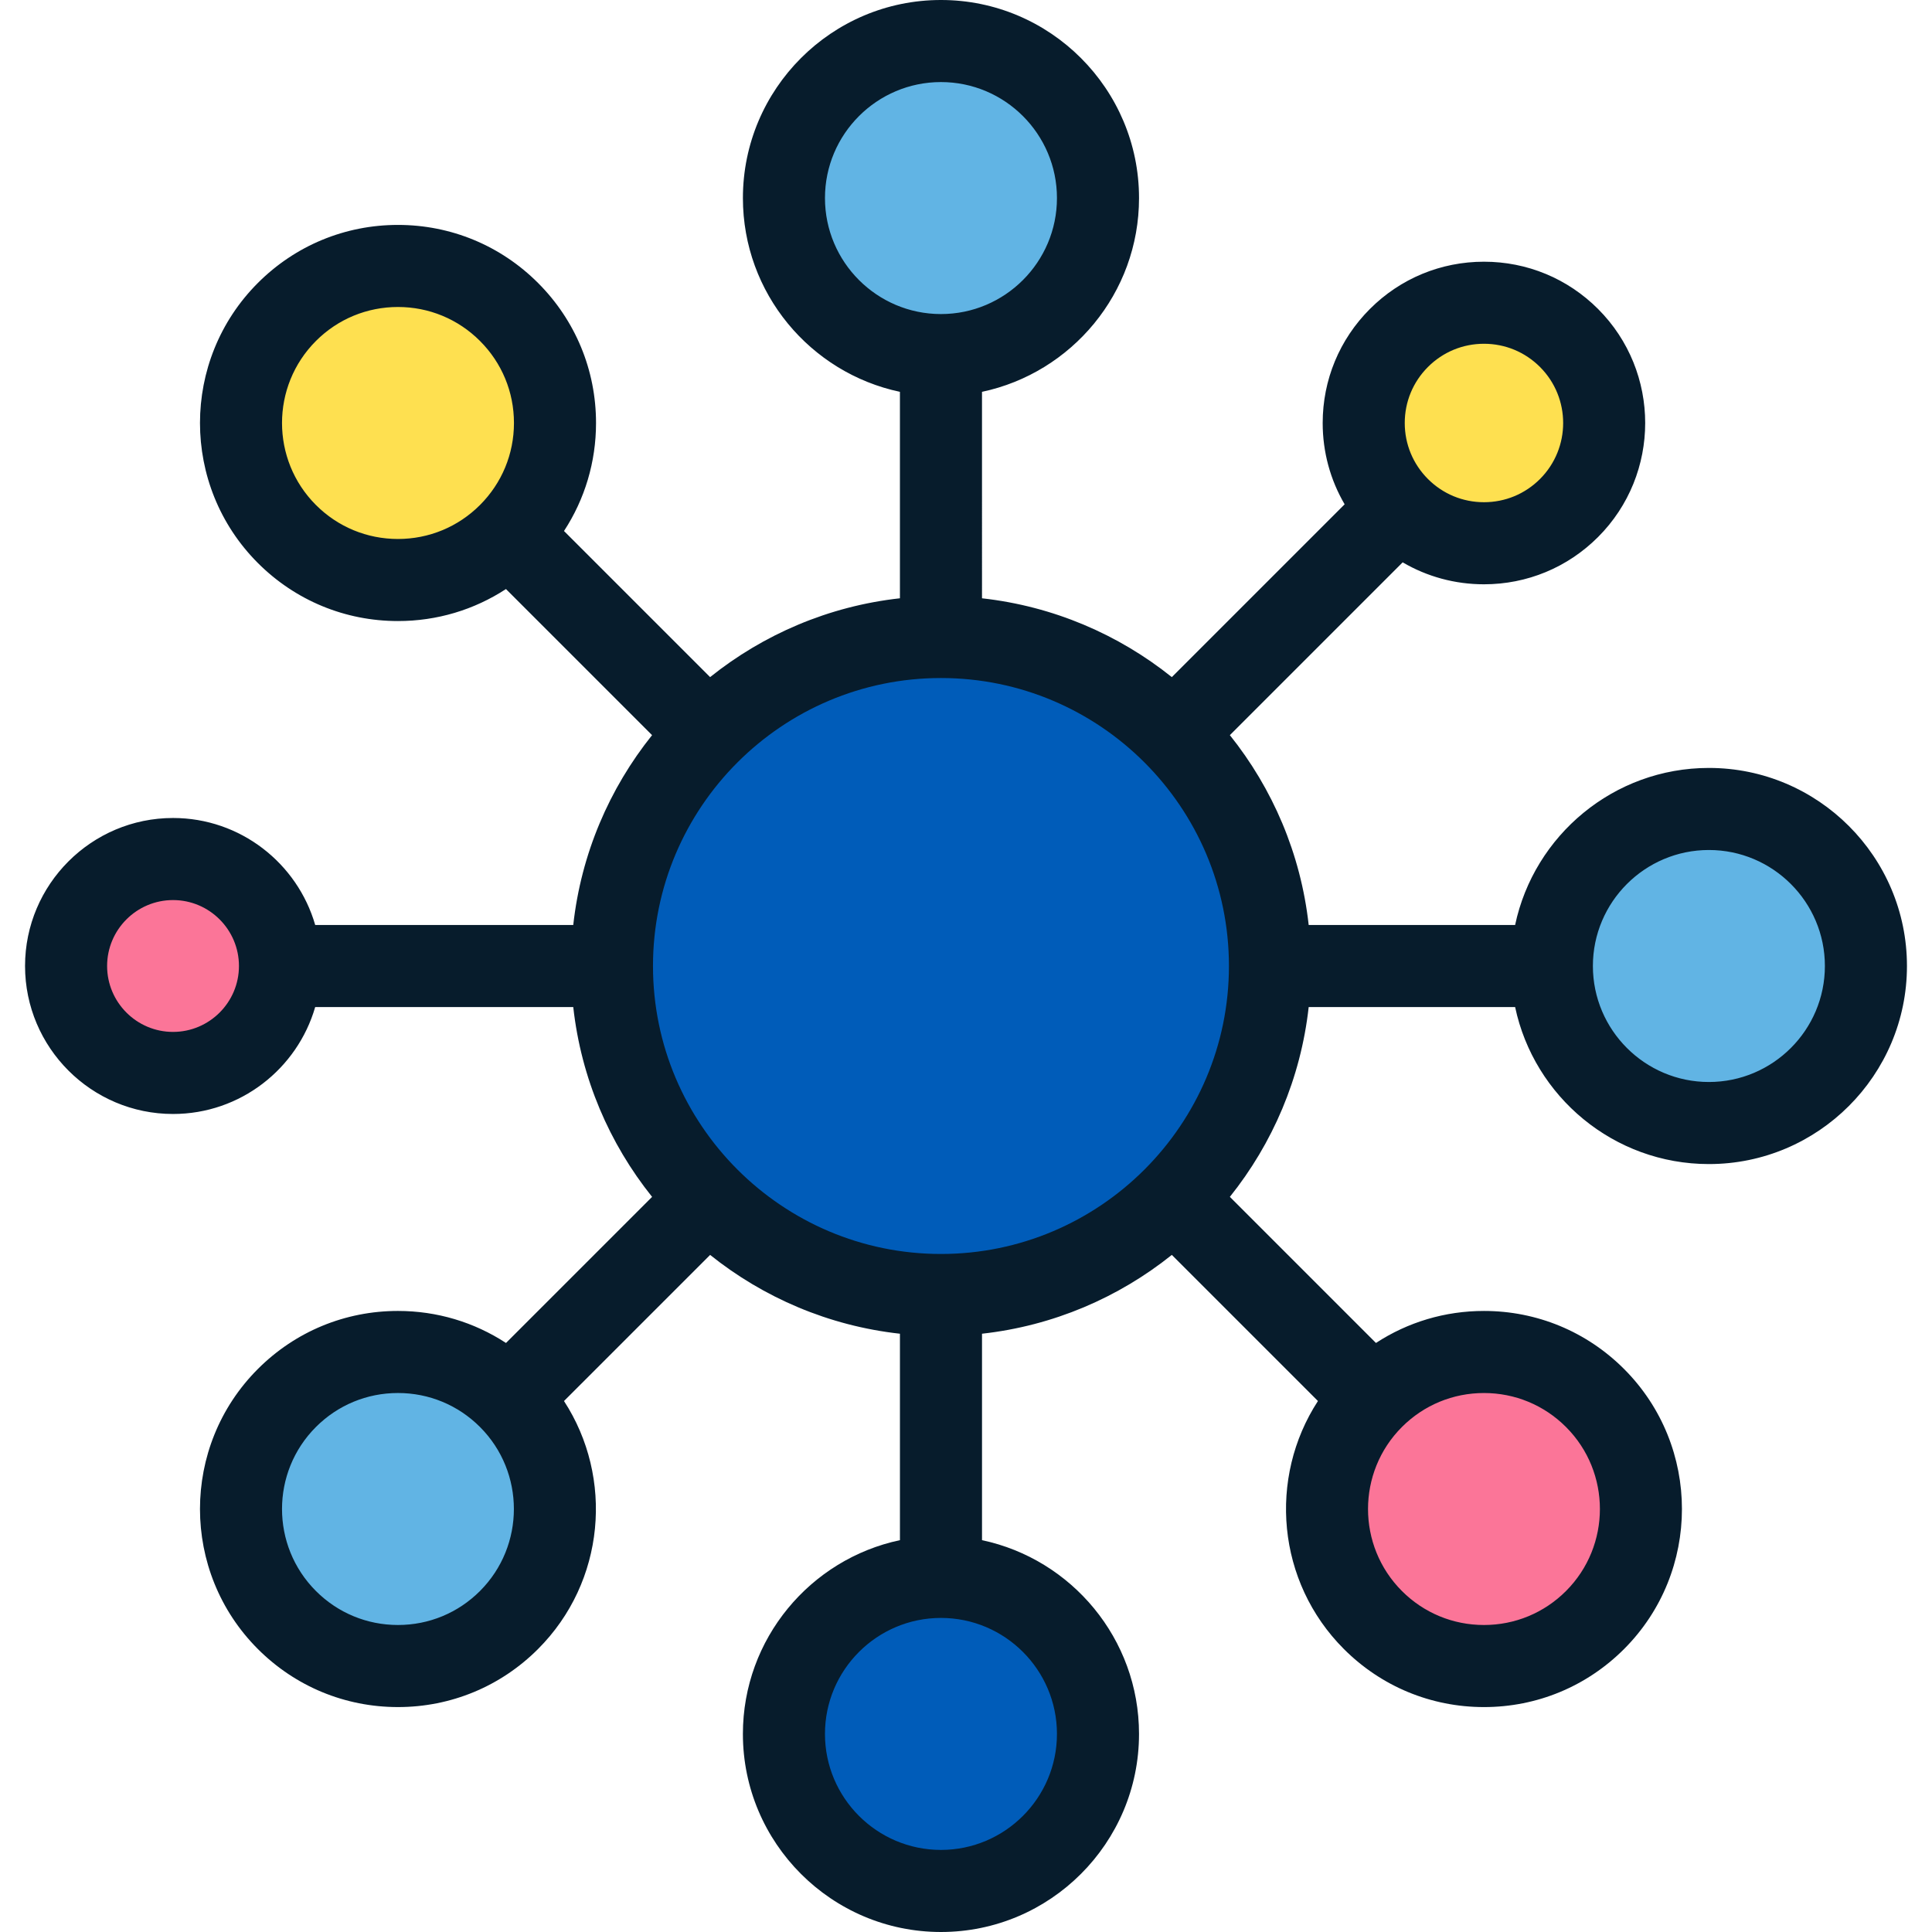<?xml version="1.0" encoding="iso-8859-1"?>
<!-- Uploaded to: SVG Repo, www.svgrepo.com, Generator: SVG Repo Mixer Tools -->
<svg height="800px" width="800px" version="1.1" id="Layer_1" xmlns="http://www.w3.org/2000/svg" xmlns:xlink="http://www.w3.org/1999/xlink" 
	 viewBox="0 0 353.114 353.114" xml:space="preserve">
<g>
	<g>
		<g>
			<circle style="fill:#61B4E4;" cx="312.336" cy="176.557" r="28.701"/>
		</g>
		<g>
			<circle style="fill:#FEE050;" cx="271.229" cy="77.311" r="21.981"/>
		</g>
		<g>
			<path style="fill:#61B4E4;" d="M171.982,7.5c-15.852,0-28.701,12.85-28.701,28.701s12.85,28.701,28.699,28.701
				c15.854,0,28.701-12.85,28.701-28.702C200.682,20.35,187.832,7.5,171.982,7.5z"/>
		</g>
		<g>
			<circle style="fill:#FEE050;" cx="72.735" cy="77.309" r="28.701"/>
		</g>
		<g>
			<circle style="fill:#FB7598;" cx="31.625" cy="176.554" r="19.549"/>
		</g>
		<g>
			<path style="fill:#61B4E4;" d="M52.439,296.095c11.209,11.208,29.381,11.21,40.588,0.001
				c11.209-11.208,11.209-29.381,0.002-40.59c-11.211-11.208-29.383-11.208-40.59,0S41.232,284.888,52.439,296.095z"/>
		</g>
		<g>
			<path style="fill:#005CB9;" d="M171.979,345.612c15.854-0.002,28.701-12.85,28.701-28.7c0-15.852-12.85-28.701-28.699-28.702
				c-15.852,0-28.701,12.85-28.701,28.702C143.279,332.762,156.131,345.611,171.979,345.612z"/>
		</g>
		<g>
			<path style="fill:#FB7598;" d="M291.521,296.099c11.207-11.211,11.209-29.381,0-40.589c-11.209-11.209-29.381-11.208-40.59-0.001
				c-11.207,11.208-11.209,29.381,0,40.59C262.141,307.306,280.313,307.304,291.521,296.099z"/>
		</g>
		<circle style="fill:#005CB9;" cx="171.981" cy="176.557" r="60.134"/>
	</g>
	<path style="fill:#071C2C;" d="M312.336,140.356c-17.39,0-31.951,12.327-35.415,28.701H239.19
		c-1.445-13.035-6.611-24.958-14.407-34.694l31.584-31.584c4.462,2.614,9.553,4.012,14.86,4.013c0.001,0,0.001,0,0.001,0
		c7.874,0,15.277-3.066,20.848-8.635c11.491-11.494,11.491-30.196-0.001-41.69c-5.569-5.568-12.973-8.635-20.847-8.635
		s-15.277,3.066-20.845,8.635c-5.568,5.568-8.635,12.971-8.635,20.846c0,5.308,1.398,10.398,4.012,14.86l-31.585,31.585
		c-9.736-7.796-21.659-12.961-34.694-14.407V71.616c16.374-3.464,28.701-18.025,28.701-35.416c0-19.96-16.239-36.2-36.199-36.2
		c-19.962,0-36.201,16.24-36.201,36.201c0,17.39,12.326,31.951,28.699,35.415v37.733c-13.036,1.445-24.959,6.611-34.695,14.408
		l-26.703-26.703c3.807-5.824,5.854-12.626,5.854-19.745c0-9.669-3.767-18.76-10.604-25.598
		c-6.837-6.837-15.928-10.602-25.598-10.602c-9.669,0-18.76,3.765-25.597,10.602c-14.113,14.115-14.114,37.082-0.001,51.196
		c6.837,6.837,15.929,10.604,25.599,10.604h0.001c7.116,0,13.916-2.046,19.738-5.85l26.704,26.704
		c-7.796,9.737-12.961,21.66-14.405,34.695l-47.164-0.001c-3.259-11.278-13.67-19.553-25.985-19.553
		c-14.911,0.001-27.045,12.135-27.048,27.05c0.003,14.914,12.137,27.048,27.049,27.048c12.311,0,22.72-8.271,25.981-19.544
		l47.167,0.001c1.446,13.035,6.611,24.957,14.408,34.693L92.48,245.456c-5.824-3.806-12.627-5.854-19.746-5.854
		c-9.67,0-18.761,3.766-25.598,10.604c-14.113,14.115-14.112,37.08,0.001,51.194c6.837,6.837,15.929,10.604,25.599,10.604
		c0,0,0.001,0,0.002,0c9.667,0,18.758-3.766,25.593-10.603c12.296-12.295,13.877-31.305,4.751-45.333l26.708-26.707
		c9.736,7.795,21.658,12.961,34.693,14.406v37.731c-16.375,3.463-28.703,18.025-28.703,35.416c0,19.959,16.238,36.198,36.198,36.2
		c0,0,0.001,0,0.002,0c19.961-0.002,36.2-16.242,36.2-36.2c0-17.389-12.325-31.95-28.697-35.415v-37.733
		c13.034-1.446,24.957-6.611,34.693-14.407l26.706,26.706c-9.129,14.028-7.55,33.042,4.747,45.338
		c6.836,6.835,15.927,10.601,25.597,10.602h0.003c9.667,0,18.758-3.765,25.598-10.603c14.112-14.117,14.111-37.083-0.001-51.195
		c-6.838-6.838-15.929-10.604-25.599-10.604c-7.117,0-13.918,2.047-19.742,5.851l-26.702-26.703
		c7.796-9.736,12.962-21.659,14.407-34.694h37.731c3.464,16.374,18.025,28.701,35.415,28.701c19.961,0,36.201-16.24,36.201-36.201
		S332.297,140.356,312.336,140.356z M260.989,67.072c2.734-2.735,6.371-4.241,10.238-4.241c3.868,0,7.505,1.506,10.24,4.241
		c5.645,5.646,5.645,14.833,0.001,20.477c-2.736,2.736-6.372,4.242-10.24,4.242h-0.001c-3.868,0-7.504-1.506-10.238-4.241
		c-2.735-2.735-4.241-6.372-4.241-10.239C256.748,73.443,258.254,69.807,260.989,67.072z M87.727,92.301
		c-4.005,4.004-9.329,6.209-14.991,6.209c-5.663,0-10.988-2.206-14.992-6.21c-8.266-8.266-8.265-21.716,0.002-29.983
		c4.003-4.004,9.327-6.208,14.989-6.208c5.663,0,10.987,2.205,14.992,6.209c4.004,4.004,6.21,9.329,6.21,14.991
		C93.937,82.972,91.73,88.296,87.727,92.301z M31.625,188.604c-6.643,0-12.048-5.406-12.049-12.048
		c0.001-6.644,5.406-12.049,12.049-12.05c6.644,0,12.049,5.405,12.049,12.049S38.269,188.603,31.625,188.604z M87.724,290.794
		c-4.003,4.003-9.325,6.208-14.986,6.208c-0.001,0-0.001,0-0.001,0c-5.664,0-10.989-2.206-14.993-6.21
		c-8.266-8.266-8.266-21.715,0-29.982c4.004-4.004,9.327-6.209,14.99-6.209c5.663,0,10.987,2.206,14.992,6.209
		C95.991,269.077,95.99,282.527,87.724,290.794z M256.234,260.812c4.005-4.004,9.329-6.209,14.992-6.209s10.987,2.206,14.992,6.21
		c8.265,8.264,8.265,21.715,0,29.981c-4.005,4.004-9.328,6.209-14.99,6.209h-0.002c-5.664,0-10.988-2.206-14.991-6.208
		C247.969,282.529,247.97,269.079,256.234,260.812z M150.781,36.201c0-11.69,9.511-21.2,21.201-21.201
		c11.689,0,21.199,9.511,21.199,21.2c0,11.69-9.511,21.202-21.201,21.202C160.291,57.402,150.781,47.891,150.781,36.201z
		 M193.18,316.912c0,11.688-9.511,21.199-21.2,21.2c-11.69-0.001-21.2-9.511-21.2-21.2c0-11.69,9.511-21.201,21.201-21.202
		C183.67,295.711,193.18,305.222,193.18,316.912z M171.98,229.19c-29.021,0-52.633-23.611-52.633-52.633
		s23.611-52.634,52.633-52.634s52.635,23.611,52.635,52.634C224.615,205.579,201.003,229.19,171.98,229.19z M312.336,197.758
		c-11.69,0-21.201-9.511-21.201-21.201s9.511-21.201,21.201-21.201s21.201,9.511,21.201,21.201S324.026,197.758,312.336,197.758z"/>
</g>
</svg>